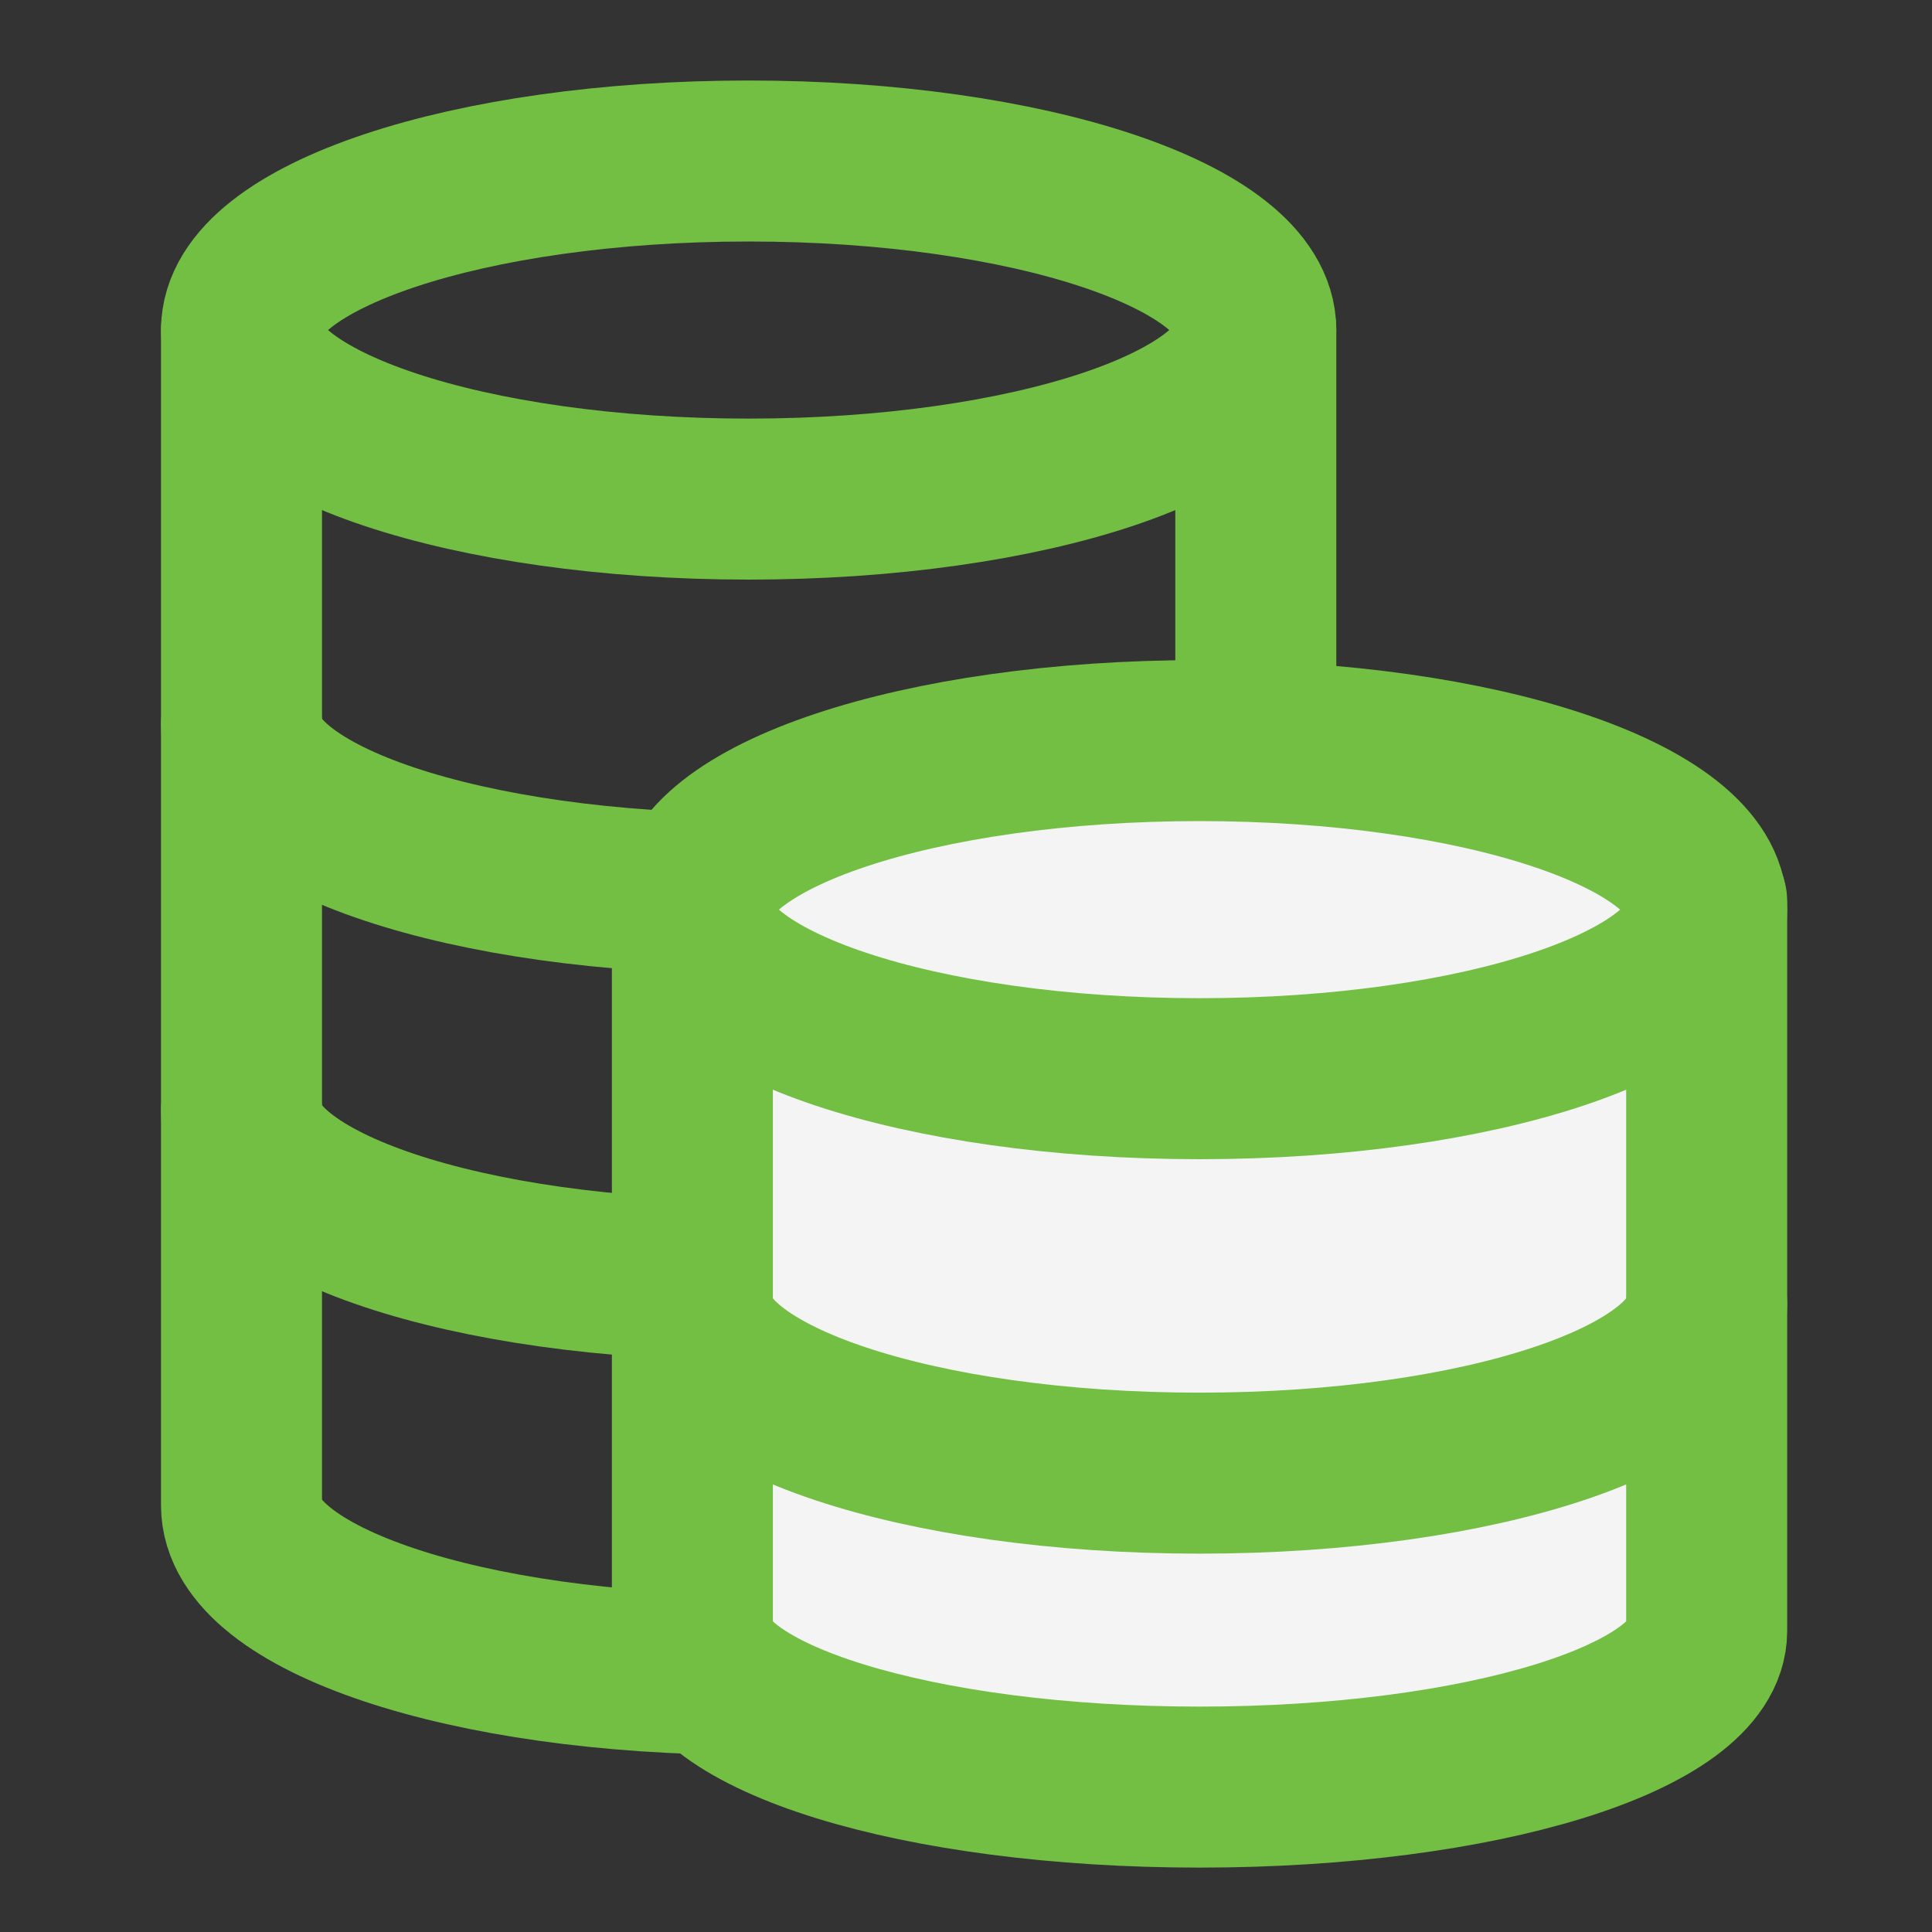 <svg width="24" height="24" viewBox="0 0 24 24" fill="none" xmlns="http://www.w3.org/2000/svg">
<rect x="0" y="0" width="24" height="24" fill="#333333" stroke="none"/>
<path d="M3 4.1V18.7C3 19.862 5.8 20.8 9.3 20.8C12.8 20.8 15.6 19.862 15.6 18.7V4.1" stroke="#72bf44" stroke-width="2" stroke-linecap="round" stroke-linejoin="round"/>
<path d="M9.3 6.2C12.779 6.2 15.6 5.26 15.6 4.1C15.6 2.94 12.779 2 9.3 2C5.821 2 3 2.94 3 4.1C3 5.26 5.821 6.2 9.3 6.2Z" stroke="#72bf44" stroke-width="2" stroke-linecap="round" stroke-linejoin="round"/>
<path d="M15.6 9C15.6 10.162 12.8 11.1 9.3 11.1C5.8 11.1 3 10.162 3 9" stroke="#72bf44" stroke-width="2" stroke-linecap="round" stroke-linejoin="round"/>
<path d="M15.6 13.8C15.6 14.962 12.8 15.9 9.3 15.9C5.8 15.9 3 14.962 3 13.8" stroke="#72bf44" stroke-width="2" stroke-linecap="round" stroke-linejoin="round"/>
<path d="M8.601 11.2V20.259C8.601 21.333 11.401 22.2 14.901 22.2C18.401 22.2 21.201 21.333 21.201 20.259V11.2" fill="#F4F4F4"/>
<path d="M8.601 11.2V20.259C8.601 21.333 11.401 22.2 14.901 22.2C18.401 22.2 21.201 21.333 21.201 20.259V11.2" stroke="#72bf44" stroke-width="2" stroke-linecap="round" stroke-linejoin="round"/>
<path d="M14.901 13.4C18.38 13.4 21.201 12.46 21.201 11.3C21.201 10.14 18.38 9.2 14.901 9.2C11.421 9.2 8.601 10.14 8.601 11.3C8.601 12.46 11.421 13.4 14.901 13.4Z" fill="#F4F4F4" stroke="#72bf44" stroke-width="2" stroke-linecap="round" stroke-linejoin="round"/>
<path d="M21.201 16.2C21.201 17.362 18.401 18.3 14.901 18.3C11.401 18.3 8.601 17.362 8.601 16.2" stroke="#72bf44" stroke-width="2" stroke-linecap="round" stroke-linejoin="round"/>
</svg>
